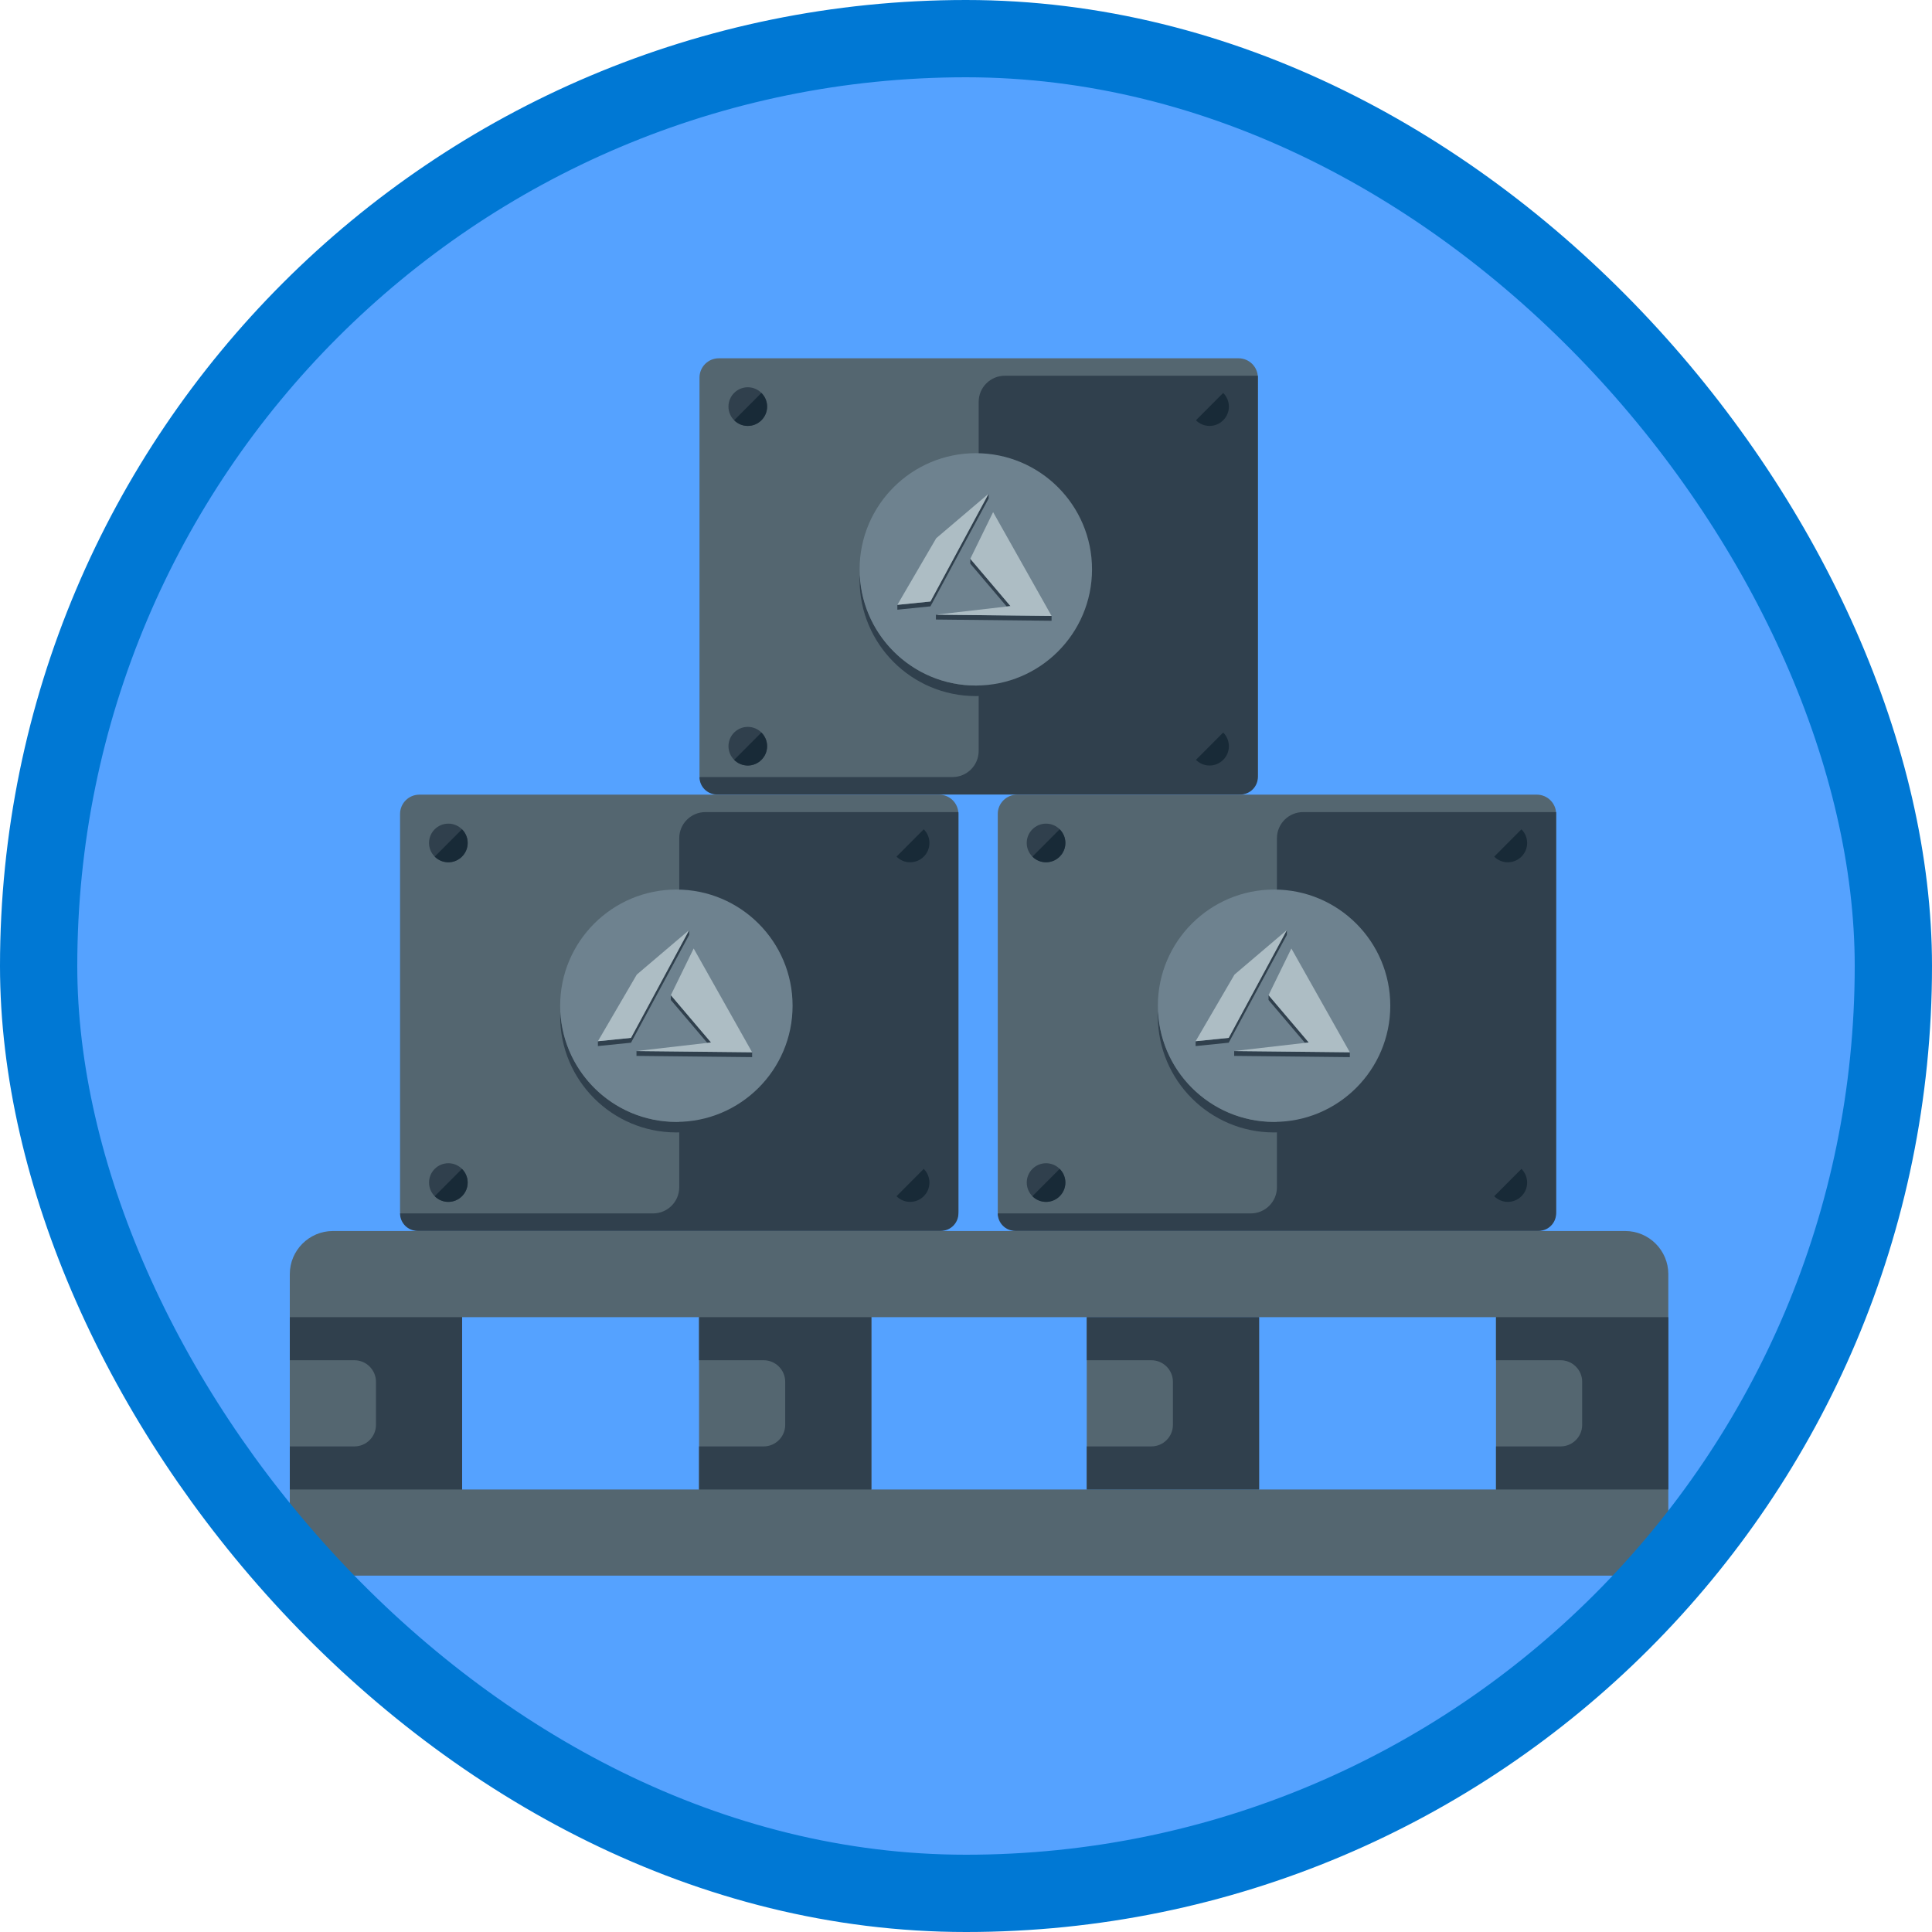 <?xml version="1.0" encoding="UTF-8"?>
<svg width="100px" height="100px" viewBox="0 0 100 100" version="1.1" xmlns="http://www.w3.org/2000/svg" xmlns:xlink="http://www.w3.org/1999/xlink">
    <!-- Generator: Sketch 51.3 (57544) - http://www.bohemiancoding.com/sketch -->
    <title>store-application-data-with azure-blob-storage</title>
    <desc>Created with Sketch.</desc>
    <defs>
        <filter x="-1.4%" y="-1.5%" width="102.8%" height="106.2%" filterUnits="objectBoundingBox" id="filter-1">
            <feOffset dx="0" dy="2" in="SourceAlpha" result="shadowOffsetOuter1"></feOffset>
            <feColorMatrix values="0 0 0 0 0   0 0 0 0 0   0 0 0 0 0  0 0 0 0.105 0" type="matrix" in="shadowOffsetOuter1" result="shadowMatrixOuter1"></feColorMatrix>
            <feMerge>
                <feMergeNode in="shadowMatrixOuter1"></feMergeNode>
                <feMergeNode in="SourceGraphic"></feMergeNode>
            </feMerge>
        </filter>
    </defs>
    <g id="Badges-FINAL" stroke="none" stroke-width="1" fill="none" fill-rule="evenodd">
        <g id="Store-data-in-Azure" transform="translate(-576, -872)">
            <g id="store-application-data-with-azure-blob-storage" transform="translate(576, 872)">
                <rect id="BG" fill="#55A2FF" x="2" y="2" width="96" height="96" rx="48"></rect>
                <g id="Icon" filter="url(#filter-1)" transform="translate(15, 15.5)">
                    <g id="Pallet" transform="translate(0, 46.217)">
                        <path d="M30.102,13.379 L62.433,13.379 L62.433,4.46 L30.102,4.46 L30.102,13.379 Z M8.919,13.379 L21.183,13.379 L21.183,4.46 L8.919,4.46 L8.919,13.379 Z M71.352,2.23 C71.352,1.003 70.349,0 69.122,0 L2.23,0 C1.003,0 0,1.003 0,2.23 L0,15.608 C0,16.835 1.003,17.838 2.23,17.838 L69.122,17.838 C70.349,17.838 71.352,16.835 71.352,15.608 L71.352,13.379 L71.352,2.23 Z" id="Fill-1133" fill="#546670"></path>
                        <path d="M21.183,4.46 L21.183,6.689 L24.527,6.689 C25.141,6.689 25.642,7.189 25.642,7.804 L25.642,10.034 C25.642,10.649 25.141,11.149 24.527,11.149 L21.183,11.149 L21.183,13.379 L30.102,13.379 L30.102,4.46 L21.183,4.46" id="Fill-1134" fill="#30404D"></path>
                        <polygon id="Fill-1134-Copy-2" fill="#546670" points="41.25 13.379 50.17 13.379 50.17 4.46 41.25 4.46"></polygon>
                        <path d="M41.25,6.689 L44.595,6.689 C45.208,6.689 45.71,7.189 45.71,7.804 L45.71,10.034 C45.71,10.649 45.208,11.149 44.595,11.149 L41.25,11.149 L41.25,13.379 L50.17,13.379 L50.17,4.46 L41.25,4.46 L41.25,6.689 Z" id="Fill-1134-Copy" fill="#30404D"></path>
                        <path d="M0,4.46 L0,6.689 L3.345,6.689 C3.958,6.689 4.46,7.189 4.46,7.804 L4.46,10.034 C4.46,10.649 3.958,11.149 3.345,11.149 L0,11.149 L0,13.379 L8.919,13.379 L8.919,4.46 L0,4.46" id="Fill-1135" fill="#30404D"></path>
                        <path d="M62.433,4.46 L62.433,6.689 L65.778,6.689 C66.391,6.689 66.893,7.189 66.893,7.804 L66.893,10.034 C66.893,10.649 66.391,11.149 65.778,11.149 L62.433,11.149 L62.433,13.379 L71.352,13.379 L71.352,4.46 L62.433,4.46" id="Fill-1136" fill="#30404D"></path>
                    </g>
                    <g id="Metal-Box" transform="translate(5.459, 23.423)">
                        <g id="Front-Box" transform="translate(0.016, 0.144)">
                            <path d="M28.132,22.642 L1.232,22.642 C0.68,22.642 0.232,22.194 0.232,21.642 L0.232,1.064 C0.232,0.511 0.68,0.064 1.232,0.064 L28.133,0.064 C28.685,0.064 29.133,0.511 29.133,1.064 C29.133,1.064 29.133,1.064 29.133,1.064 L29.132,21.642 C29.132,22.194 28.685,22.642 28.132,22.642 Z" id="Fill-681" fill="#546670"></path>
                            <path d="M28.229,22.642 C28.726,22.642 29.132,22.236 29.132,21.739 L29.133,0.967 L16.037,0.967 C15.288,0.967 14.682,1.572 14.682,2.321 L14.682,20.384 C14.682,21.134 14.076,21.739 13.327,21.739 L0.232,21.739 C0.232,22.236 0.638,22.642 1.135,22.642 L28.229,22.642" id="Fill-683" fill="#30404D"></path>
                            <g id="Rivets" transform="translate(1.682, 1.353)">
                                <g id="Group-10" transform="translate(0.049, 17.789)">
                                    <path d="M2.001,1 C2.001,1.552 1.551,2 1.001,2 C0.451,2 0.001,1.552 0.001,1 C0.001,0.448 0.451,0 1.001,0 C1.551,0 2.001,0.448 2.001,1" id="Fill-366" fill="#30404D"></path>
                                    <path d="M1.704,1.707 C2.099,1.317 2.099,0.684 1.704,0.293 L0.294,1.707 C0.684,2.098 1.314,2.098 1.704,1.707" id="Fill-379" fill="#182A37"></path>
                                </g>
                                <g id="Group-9" transform="translate(0.049, 0.211)">
                                    <path d="M2,1 C2,1.552 1.55,2 1,2 C0.45,2 0,1.552 0,1 C0,0.448 0.45,0 1,0 C1.55,0 2,0.448 2,1" id="Fill-365" fill="#30404D"></path>
                                    <path d="M1.705,1.708 C2.1,1.317 2.1,0.683 1.705,0.293 L0.295,1.708 C0.685,2.098 1.315,2.098 1.705,1.708" id="Fill-380" fill="#182A37"></path>
                                </g>
                                <g id="Group-8" transform="translate(23.951, 17.789)">
                                    <path d="M2,1 C2,1.552 1.55,2 1,2 C0.45,2 0,1.552 0,1 C0,0.448 0.45,0 1,0 C1.55,0 2,0.448 2,1" id="Fill-381" fill="#30404D"></path>
                                    <path d="M1.705,1.707 C2.1,1.317 2.095,0.683 1.705,0.293 L0.295,1.707 C0.685,2.098 1.315,2.098 1.705,1.707" id="Fill-383" fill="#182A37"></path>
                                </g>
                                <g id="Group-7" transform="translate(23.951, 0.211)">
                                    <path d="M2,1 C2,1.552 1.55,2 1,2 C0.45,2 0,1.552 0,1 C0,0.448 0.45,0 1,0 C1.55,0 2,0.448 2,1" id="Fill-382" fill="#30404D"></path>
                                    <path d="M1.705,1.708 C2.1,1.317 2.095,0.683 1.705,0.293 L0.295,1.708 C0.685,2.098 1.315,2.098 1.705,1.708" id="Fill-384" fill="#182A37"></path>
                                </g>
                            </g>
                            <g id="Logo" transform="translate(8.432, 4.853)">
                                <path d="M6.102,12.149 C2.872,12.149 0.247,9.602 0.102,6.409 C0.097,6.5 0.087,6.59 0.087,6.682 C0.087,10.003 2.782,12.695 6.102,12.695 C9.422,12.695 12.117,10.003 12.117,6.682 C12.117,6.59 12.107,6.5 12.102,6.409 C11.957,9.602 9.332,12.149 6.102,12.149" id="Fill-364" fill="#30404D"></path>
                                <path d="M12.117,6.136 C12.117,9.456 9.422,12.149 6.102,12.149 C2.782,12.149 0.087,9.456 0.087,6.136 C0.087,2.815 2.782,0.123 6.102,0.123 C9.422,0.123 12.117,2.815 12.117,6.136" id="Fill-367" fill="#6E828F"></path>
                                <g id="Microsoft_Azure" transform="translate(2.041, 2.219)">
                                    <path d="M7.982,6.327 L7.982,6.578 L1.996,6.514 L1.996,6.263 L7.982,6.327 Z M5.66,5.84 L3.775,3.621 L3.775,3.37 L5.854,5.818 L5.66,5.84 Z" id="path7291" fill="#30404D"></path>
                                    <path d="M3.1197267e-13,5.754 L1.713,5.58 L4.723,4.54747351e-13 L4.723,0.251 L1.713,5.831 L0,6.005 L1.33838998e-13,5.754 Z" id="path7293" fill="#30404D"></path>
                                    <polygon id="path7291-copy" fill="#ADBDC4" points="4.956 0.954 3.775 3.37 5.854 5.818 1.996 6.263 7.982 6.327"></polygon>
                                    <polygon id="path7293-copy" fill="#ADBDC4" points="4.723 0 2.012 2.305 0 5.754 1.713 5.58"></polygon>
                                </g>
                            </g>
                        </g>
                    </g>
                    <g id="Metal-Box" transform="translate(36.396, 23.423)">
                        <g id="Front-Box" transform="translate(0.016, 0.144)">
                            <path d="M28.132,22.642 L1.232,22.642 C0.68,22.642 0.232,22.194 0.232,21.642 L0.232,1.064 C0.232,0.511 0.68,0.064 1.232,0.064 L28.133,0.064 C28.685,0.064 29.133,0.511 29.133,1.064 C29.133,1.064 29.133,1.064 29.133,1.064 L29.132,21.642 C29.132,22.194 28.685,22.642 28.132,22.642 Z" id="Fill-681" fill="#546670"></path>
                            <path d="M28.229,22.642 C28.726,22.642 29.132,22.236 29.132,21.739 L29.133,0.967 L16.037,0.967 C15.288,0.967 14.682,1.572 14.682,2.321 L14.682,20.384 C14.682,21.134 14.076,21.739 13.327,21.739 L0.232,21.739 C0.232,22.236 0.638,22.642 1.135,22.642 L28.229,22.642" id="Fill-683" fill="#30404D"></path>
                            <g id="Rivets" transform="translate(1.682, 1.353)">
                                <g id="Group-10" transform="translate(0.049, 17.789)">
                                    <path d="M2.001,1 C2.001,1.552 1.551,2 1.001,2 C0.451,2 0.001,1.552 0.001,1 C0.001,0.448 0.451,0 1.001,0 C1.551,0 2.001,0.448 2.001,1" id="Fill-366" fill="#30404D"></path>
                                    <path d="M1.704,1.707 C2.099,1.317 2.099,0.684 1.704,0.293 L0.294,1.707 C0.684,2.098 1.314,2.098 1.704,1.707" id="Fill-379" fill="#182A37"></path>
                                </g>
                                <g id="Group-9" transform="translate(0.049, 0.211)">
                                    <path d="M2,1 C2,1.552 1.55,2 1,2 C0.45,2 0,1.552 0,1 C0,0.448 0.45,0 1,0 C1.55,0 2,0.448 2,1" id="Fill-365" fill="#30404D"></path>
                                    <path d="M1.705,1.708 C2.1,1.317 2.1,0.683 1.705,0.293 L0.295,1.708 C0.685,2.098 1.315,2.098 1.705,1.708" id="Fill-380" fill="#182A37"></path>
                                </g>
                                <g id="Group-8" transform="translate(23.951, 17.789)">
                                    <path d="M2,1 C2,1.552 1.55,2 1,2 C0.45,2 0,1.552 0,1 C0,0.448 0.45,0 1,0 C1.55,0 2,0.448 2,1" id="Fill-381" fill="#30404D"></path>
                                    <path d="M1.705,1.707 C2.1,1.317 2.095,0.683 1.705,0.293 L0.295,1.707 C0.685,2.098 1.315,2.098 1.705,1.707" id="Fill-383" fill="#182A37"></path>
                                </g>
                                <g id="Group-7" transform="translate(23.951, 0.211)">
                                    <path d="M2,1 C2,1.552 1.55,2 1,2 C0.45,2 0,1.552 0,1 C0,0.448 0.45,0 1,0 C1.55,0 2,0.448 2,1" id="Fill-382" fill="#30404D"></path>
                                    <path d="M1.705,1.708 C2.1,1.317 2.095,0.683 1.705,0.293 L0.295,1.708 C0.685,2.098 1.315,2.098 1.705,1.708" id="Fill-384" fill="#182A37"></path>
                                </g>
                            </g>
                            <g id="Logo" transform="translate(8.432, 4.853)">
                                <path d="M6.102,12.149 C2.872,12.149 0.247,9.602 0.102,6.409 C0.097,6.5 0.087,6.59 0.087,6.682 C0.087,10.003 2.782,12.695 6.102,12.695 C9.422,12.695 12.117,10.003 12.117,6.682 C12.117,6.59 12.107,6.5 12.102,6.409 C11.957,9.602 9.332,12.149 6.102,12.149" id="Fill-364" fill="#30404D"></path>
                                <path d="M12.117,6.136 C12.117,9.456 9.422,12.149 6.102,12.149 C2.782,12.149 0.087,9.456 0.087,6.136 C0.087,2.815 2.782,0.123 6.102,0.123 C9.422,0.123 12.117,2.815 12.117,6.136" id="Fill-367" fill="#6E828F"></path>
                                <g id="Microsoft_Azure" transform="translate(2.041, 2.219)">
                                    <path d="M7.982,6.327 L7.982,6.578 L1.996,6.514 L1.996,6.263 L7.982,6.327 Z M5.66,5.84 L3.775,3.621 L3.775,3.37 L5.854,5.818 L5.66,5.84 Z" id="path7291" fill="#30404D"></path>
                                    <path d="M3.1197267e-13,5.754 L1.713,5.58 L4.723,4.54747351e-13 L4.723,0.251 L1.713,5.831 L0,6.005 L1.33838998e-13,5.754 Z" id="path7293" fill="#30404D"></path>
                                    <polygon id="path7291-copy" fill="#ADBDC4" points="4.956 0.954 3.775 3.37 5.854 5.818 1.996 6.263 7.982 6.327"></polygon>
                                    <polygon id="path7293-copy" fill="#ADBDC4" points="4.723 0 2.012 2.305 0 5.754 1.713 5.58"></polygon>
                                </g>
                            </g>
                        </g>
                    </g>
                    <g id="Metal-Box" transform="translate(20.974, 0.981)">
                        <path d="M28.132,22.642 L1.232,22.642 C0.68,22.642 0.232,22.194 0.232,21.642 L0.232,1.064 C0.232,0.511 0.68,0.064 1.232,0.064 L28.133,0.064 C28.685,0.064 29.133,0.511 29.133,1.064 C29.133,1.064 29.133,1.064 29.133,1.064 L29.132,21.642 C29.132,22.194 28.685,22.642 28.132,22.642 Z" id="Fill-681" fill="#546670"></path>
                        <path d="M28.229,22.642 C28.726,22.642 29.132,22.236 29.132,21.739 L29.133,0.967 L16.037,0.967 C15.288,0.967 14.682,1.572 14.682,2.321 L14.682,20.384 C14.682,21.134 14.076,21.739 13.327,21.739 L0.232,21.739 C0.232,22.236 0.638,22.642 1.135,22.642 L28.229,22.642" id="Fill-683" fill="#30404D"></path>
                        <g id="Rivets" transform="translate(1.682, 1.353)">
                            <g id="Group-10" transform="translate(0.049, 17.789)">
                                <path d="M2.001,1 C2.001,1.552 1.551,2 1.001,2 C0.451,2 0.001,1.552 0.001,1 C0.001,0.448 0.451,0 1.001,0 C1.551,0 2.001,0.448 2.001,1" id="Fill-366" fill="#30404D"></path>
                                <path d="M1.704,1.707 C2.099,1.317 2.099,0.684 1.704,0.293 L0.294,1.707 C0.684,2.098 1.314,2.098 1.704,1.707" id="Fill-379" fill="#182A37"></path>
                            </g>
                            <g id="Group-9" transform="translate(0.049, 0.211)">
                                <path d="M2,1 C2,1.552 1.55,2 1,2 C0.45,2 0,1.552 0,1 C0,0.448 0.45,0 1,0 C1.55,0 2,0.448 2,1" id="Fill-365" fill="#30404D"></path>
                                <path d="M1.705,1.708 C2.1,1.317 2.1,0.683 1.705,0.293 L0.295,1.708 C0.685,2.098 1.315,2.098 1.705,1.708" id="Fill-380" fill="#182A37"></path>
                            </g>
                            <g id="Group-8" transform="translate(23.951, 17.789)">
                                <path d="M2,1 C2,1.552 1.55,2 1,2 C0.45,2 0,1.552 0,1 C0,0.448 0.45,0 1,0 C1.55,0 2,0.448 2,1" id="Fill-381" fill="#30404D"></path>
                                <path d="M1.705,1.707 C2.1,1.317 2.095,0.683 1.705,0.293 L0.295,1.707 C0.685,2.098 1.315,2.098 1.705,1.707" id="Fill-383" fill="#182A37"></path>
                            </g>
                            <g id="Group-7" transform="translate(23.951, 0.211)">
                                <path d="M2,1 C2,1.552 1.55,2 1,2 C0.45,2 0,1.552 0,1 C0,0.448 0.45,0 1,0 C1.55,0 2,0.448 2,1" id="Fill-382" fill="#30404D"></path>
                                <path d="M1.705,1.708 C2.1,1.317 2.095,0.683 1.705,0.293 L0.295,1.708 C0.685,2.098 1.315,2.098 1.705,1.708" id="Fill-384" fill="#182A37"></path>
                            </g>
                        </g>
                        <g id="Logo" transform="translate(8.432, 4.853)">
                            <path d="M6.102,12.149 C2.872,12.149 0.247,9.602 0.102,6.409 C0.097,6.5 0.087,6.59 0.087,6.682 C0.087,10.003 2.782,12.695 6.102,12.695 C9.422,12.695 12.117,10.003 12.117,6.682 C12.117,6.59 12.107,6.5 12.102,6.409 C11.957,9.602 9.332,12.149 6.102,12.149" id="Fill-364" fill="#30404D"></path>
                            <path d="M12.117,6.136 C12.117,9.456 9.422,12.149 6.102,12.149 C2.782,12.149 0.087,9.456 0.087,6.136 C0.087,2.815 2.782,0.123 6.102,0.123 C9.422,0.123 12.117,2.815 12.117,6.136" id="Fill-367" fill="#6E828F"></path>
                            <g id="Microsoft_Azure" transform="translate(2.041, 2.219)">
                                <path d="M7.982,6.327 L7.982,6.578 L1.996,6.514 L1.996,6.263 L7.982,6.327 Z M5.66,5.84 L3.775,3.621 L3.775,3.37 L5.854,5.818 L5.66,5.84 Z" id="path7291" fill="#30404D"></path>
                                <path d="M3.1197267e-13,5.754 L1.713,5.58 L4.723,4.54747351e-13 L4.723,0.251 L1.713,5.831 L0,6.005 L1.33838998e-13,5.754 Z" id="path7293" fill="#30404D"></path>
                                <polygon id="path7291-copy" fill="#ADBDC4" points="4.956 0.954 3.775 3.37 5.854 5.818 1.996 6.263 7.982 6.327"></polygon>
                                <polygon id="path7293-copy" fill="#ADBDC4" points="4.723 0 2.012 2.305 0 5.754 1.713 5.58"></polygon>
                            </g>
                        </g>
                    </g>
                </g>
                <g id="Azure-Border" stroke="#0078D4" stroke-width="4">
                    <rect x="2" y="2" width="96" height="96" rx="48"></rect>
                </g>
            </g>
        </g>
    </g>
</svg>